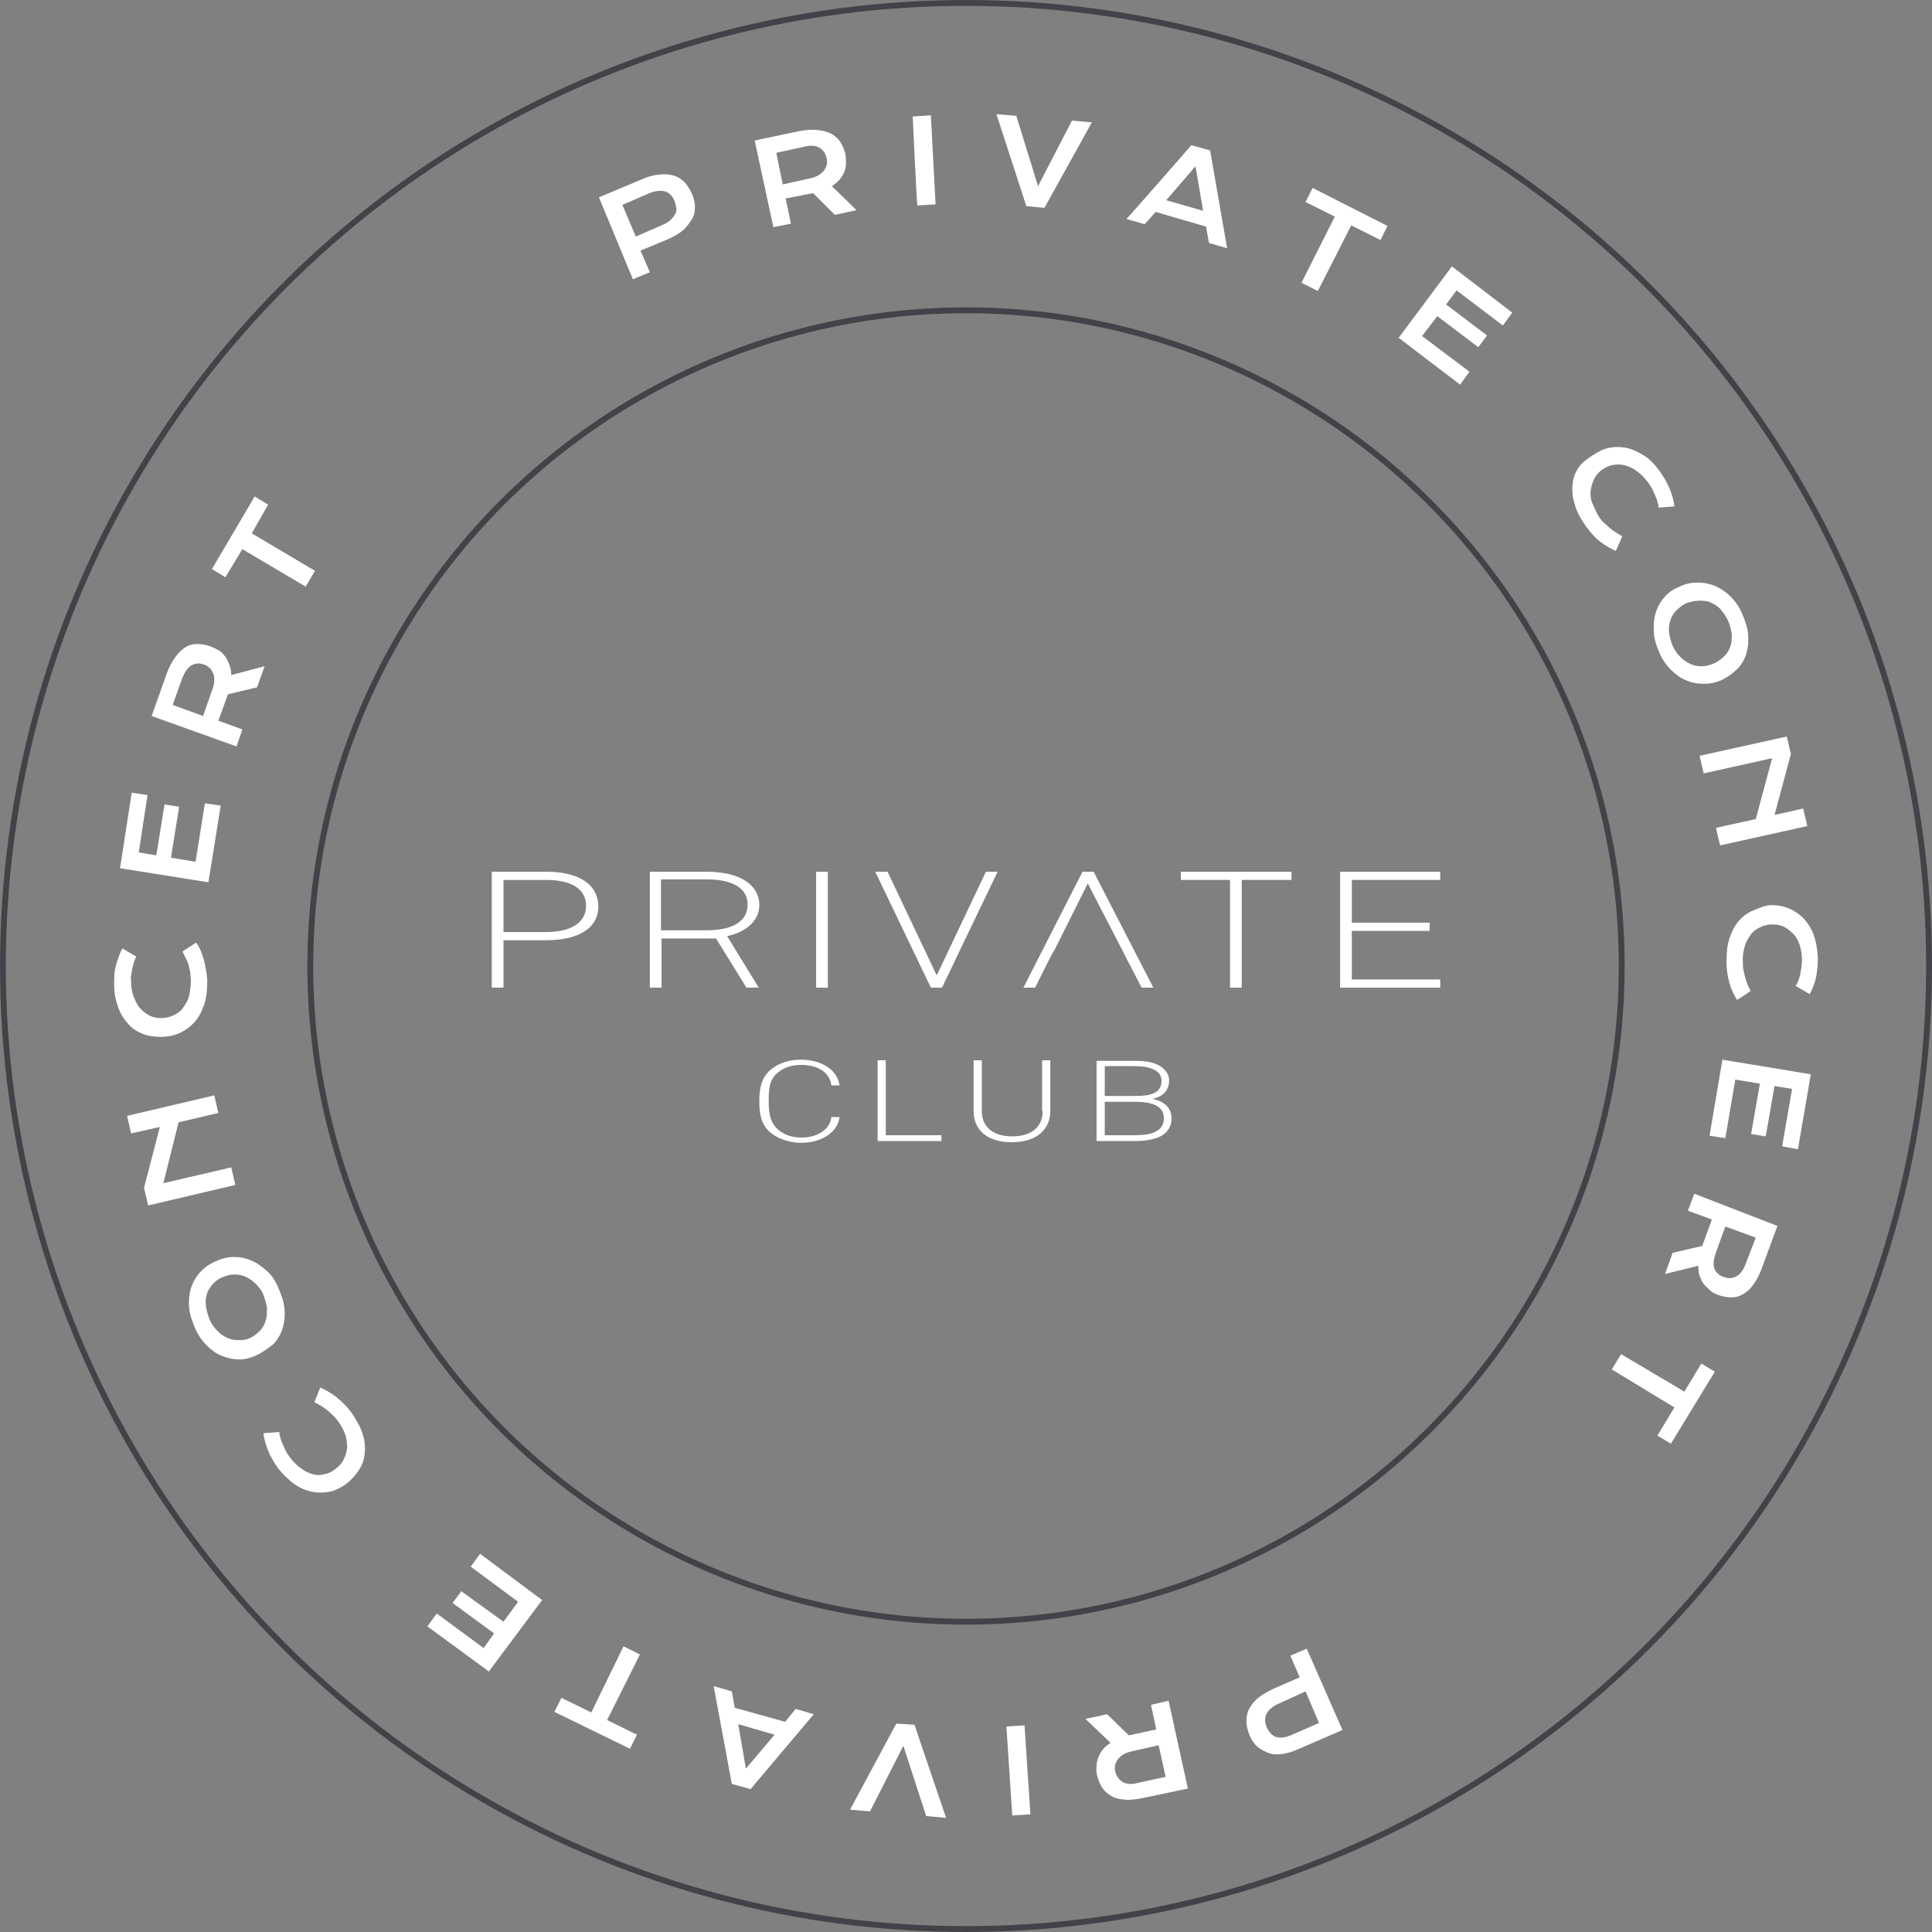 <svg xmlns="http://www.w3.org/2000/svg" xmlns:xlink="http://www.w3.org/1999/xlink" id="Calque_2_00000039835339211132538940000003761356600671610241_" x="0px" y="0px" viewBox="0 0 330 330" style="enable-background:new 0 0 330 330;" xml:space="preserve"><rect x="0" y="0" width="330" height="330" fill="#808080" stroke="none"/><style type="text/css">	.st0{fill:none;}	.st1{fill:none;stroke:#424348;}	.st2{fill:#FFFFFF;}</style><g>	<g id="Calque_2-2">		<g id="Calque_1-2">			<g id="Block">				<g id="Ellipse_428">					<circle class="st0" cx="165" cy="165" r="165"></circle>					<circle class="st1" cx="165" cy="165" r="164.5"></circle>				</g>				<g id="Ellipse_429">					<circle class="st0" cx="165" cy="165" r="112.5"></circle>					<circle class="st1" cx="165" cy="165" r="112"></circle>				</g>			</g>		</g>		<g>			<path class="st2" d="M102.3,33.7l7.4-3.1c1.1-0.5,2.1-0.7,3-0.8s1.7,0,2.4,0.2c0.7,0.2,1.3,0.6,1.8,1.1c0.5,0.5,0.9,1.2,1.3,2    c0.3,0.8,0.5,1.5,0.5,2.2s-0.1,1.5-0.5,2.1s-0.8,1.3-1.5,1.9s-1.6,1.1-2.7,1.6l-4.6,1.9l1.6,3.7l-2.9,1.2L102.3,33.7L102.3,33.7z     M113.2,38.4c0.5-0.2,1-0.5,1.3-0.8s0.6-0.6,0.8-1c0.2-0.3,0.3-0.7,0.2-1.1s-0.1-0.8-0.3-1.2c-0.3-0.8-0.9-1.4-1.6-1.6    c-0.7-0.2-1.7-0.1-2.7,0.3l-4.6,2l2.3,5.4L113.2,38.4L113.2,38.4z"></path>			<path class="st2" d="M128.9,24l7.6-1.6c1.1-0.2,2.2-0.3,3.1-0.2s1.7,0.3,2.3,0.6s1.2,0.8,1.6,1.4c0.4,0.6,0.7,1.3,0.9,2.1    c0.1,0.6,0.1,1.1,0.1,1.6c0,0.5-0.1,1-0.3,1.5s-0.5,0.9-0.8,1.3c-0.4,0.4-0.8,0.8-1.3,1.1l4.2,4.1l-3.7,0.8l-3.7-3.7l-0.1,0    l-4.6,0.9l0.9,4.3l-3,0.6L128.9,24L128.9,24z M138.2,30.5c0.6-0.1,1.1-0.3,1.5-0.5s0.7-0.5,1-0.8c0.2-0.3,0.4-0.6,0.5-1    c0.1-0.4,0.1-0.8,0-1.2c-0.2-0.8-0.6-1.4-1.3-1.8s-1.6-0.4-2.7-0.1l-4.6,1l1.1,5.4L138.2,30.5L138.2,30.5z"></path>			<path class="st2" d="M155.9,19.9l3.1-0.2l0.8,15.2l-3.1,0.2C156.6,35.2,155.9,19.9,155.9,19.9z"></path>			<path class="st2" d="M170.2,19.5l3.4,0.3l3.7,12l5.8-11.2l3.4,0.3l-8.1,14.6l-3.1-0.3L170.2,19.5L170.2,19.5z"></path>			<path class="st2" d="M203.5,24.8l3.2,0.9l2.9,16.7l-3.1-0.9l-0.5-2.8l-8.6-2.5l-1.9,2.1l-3.1-0.9    C192.4,37.5,203.5,24.8,203.5,24.8z M205.5,36l-1.3-7.6l-5,5.8L205.5,36z"></path>			<path class="st2" d="M228,37l-5-2.5l1.2-2.4l12.8,6.5l-1.2,2.4l-5-2.5l-5.7,11.2l-2.8-1.4L228,37L228,37z"></path>			<path class="st2" d="M248,45.5l10.3,7.9l-1.6,2.2l-7.9-6L247,52l7,5.3l-1.5,2l-7-5.3l-2.6,3.4l8.1,6.1l-1.6,2.2l-10.5-8L248,45.5    L248,45.5z"></path>			<path class="st2" d="M272,77.8c0.9-0.6,1.8-1.1,2.8-1.3c1-0.2,2-0.2,3,0s2,0.7,3,1.3s1.9,1.6,2.7,2.7c0.7,1,1.3,2,1.7,3    c0.4,1,0.7,2,0.8,3l-2.7,0.2c0-0.3-0.1-0.7-0.2-1c-0.1-0.4-0.2-0.7-0.4-1.1s-0.3-0.8-0.5-1.1c-0.2-0.4-0.4-0.7-0.7-1.1    c-0.6-0.8-1.2-1.4-1.9-1.9c-0.6-0.5-1.3-0.8-2-1s-1.3-0.2-2-0.1c-0.7,0.1-1.3,0.4-1.9,0.8c-0.6,0.4-1.1,1-1.4,1.6s-0.5,1.3-0.6,2    s0,1.5,0.3,2.2s0.7,1.6,1.2,2.4c0.3,0.4,0.5,0.7,0.9,1s0.6,0.6,1,0.9s0.7,0.5,1,0.7s0.7,0.4,1,0.6l-1.1,2.5    c-0.9-0.4-1.8-0.9-2.7-1.6c-0.9-0.7-1.7-1.6-2.4-2.6c-0.9-1.3-1.6-2.5-1.9-3.7c-0.4-1.2-0.5-2.3-0.4-3.4s0.4-2,1-2.9    S271.1,78.4,272,77.8L272,77.8z"></path>			<path class="st2" d="M286.9,100.2c1-0.5,2.1-0.7,3.1-0.7s2,0.2,3,0.6c0.9,0.4,1.8,1,2.6,1.8c0.8,0.8,1.5,1.8,2,3    c0.5,1.2,0.9,2.3,1,3.5c0.1,1.1,0,2.2-0.3,3.2s-0.8,1.9-1.5,2.6s-1.6,1.4-2.6,1.9c-1.1,0.5-2.1,0.7-3.2,0.7c-1.1,0-2.1-0.2-3-0.6    c-1-0.4-1.8-1-2.6-1.8c-0.8-0.8-1.5-1.8-2-3c-0.5-1.2-0.9-2.3-0.9-3.5c-0.1-1.1,0-2.2,0.3-3.2c0.3-1,0.8-1.9,1.5-2.7    C284.9,101.3,285.8,100.6,286.9,100.2L286.9,100.2z M288.1,103c-0.7,0.3-1.3,0.8-1.8,1.3c-0.5,0.5-0.8,1.1-1,1.7    s-0.3,1.3-0.2,2.1c0.1,0.7,0.3,1.5,0.6,2.2c0.3,0.7,0.8,1.4,1.3,1.9c0.5,0.5,1.1,0.9,1.7,1.2c0.6,0.3,1.3,0.4,2,0.4    s1.4-0.2,2.1-0.5c0.7-0.3,1.3-0.8,1.8-1.3s0.8-1.1,1-1.7s0.2-1.3,0.2-2c-0.1-0.7-0.3-1.4-0.6-2.2c-0.3-0.7-0.8-1.4-1.2-1.9    s-1-0.9-1.6-1.2s-1.2-0.4-1.9-0.4S288.9,102.7,288.1,103L288.1,103z"></path>			<path class="st2" d="M305.2,125.8l0.7,3l-2.8,10.4l4.9-1.1l0.7,3l-14.9,3.3l-0.7-3l6.8-1.5l2.8-10.4l-11.7,2.6l-0.7-3    C290.3,129.1,305.2,125.8,305.2,125.8z"></path>			<path class="st2" d="M302.6,154.6c1.1,0,2.1,0.2,3,0.6c1,0.4,1.8,1,2.5,1.7c0.7,0.8,1.3,1.7,1.7,2.8c0.4,1.1,0.6,2.4,0.7,3.8    c0,1.2-0.1,2.4-0.3,3.4c-0.2,1-0.6,2-1.1,2.9l-2.4-1.4c0.2-0.3,0.3-0.6,0.5-0.9c0.1-0.4,0.2-0.7,0.3-1.1s0.1-0.8,0.2-1.2    c0-0.4,0.1-0.8,0.1-1.2c0-1-0.2-1.9-0.4-2.6c-0.3-0.8-0.6-1.4-1.1-1.9s-1-0.9-1.6-1.2s-1.3-0.4-2-0.4c-0.8,0-1.5,0.2-2.1,0.5    s-1.2,0.7-1.6,1.3s-0.8,1.2-1,2c-0.2,0.8-0.4,1.7-0.3,2.7c0,0.4,0,0.9,0.1,1.3c0.1,0.4,0.2,0.9,0.3,1.3s0.3,0.8,0.4,1.2    c0.2,0.4,0.4,0.7,0.5,1.1l-2.3,1.5c-0.5-0.8-1-1.8-1.3-2.9c-0.3-1.1-0.5-2.2-0.5-3.5c0-1.6,0.1-2.9,0.5-4.1s0.9-2.2,1.6-3    s1.5-1.4,2.5-1.8S301.5,154.6,302.6,154.6L302.6,154.6z"></path>			<path class="st2" d="M309.3,183.5l-2.2,12.8l-2.7-0.5l1.7-9.8l-3-0.5l-1.5,8.6l-2.5-0.4l1.5-8.6l-4.2-0.7l-1.7,10L292,194l2.2-13    L309.3,183.5L309.3,183.5z"></path>			<path class="st2" d="M303.6,209.4l-2.7,7.3c-0.4,1.1-0.9,2-1.4,2.7s-1.1,1.3-1.7,1.6c-0.6,0.4-1.3,0.6-2,0.6    c-0.7,0-1.5-0.1-2.3-0.4c-0.5-0.2-1-0.4-1.4-0.8s-0.8-0.7-1.1-1.1s-0.5-0.9-0.7-1.4c-0.2-0.5-0.2-1.1-0.2-1.7l-5.7,1.4l1.3-3.6    l5.1-1.2l0-0.1l1.6-4.4l-4.1-1.5l1.1-2.9L303.6,209.4L303.6,209.4z M293.1,213.9c-0.2,0.6-0.3,1.1-0.4,1.5c0,0.5,0,0.9,0.1,1.2    s0.3,0.7,0.6,0.9c0.3,0.3,0.6,0.5,1,0.6c0.8,0.3,1.5,0.3,2.2-0.1s1.2-1.1,1.6-2.2l1.7-4.4l-5.2-1.9L293.1,213.9L293.1,213.9z"></path>			<path class="st2" d="M287.7,237.7l2.9-4.8l2.3,1.4l-7.5,12.3l-2.3-1.4l2.9-4.8l-10.7-6.5l1.6-2.6L287.7,237.7L287.7,237.7z"></path>			<path class="st2" d="M229.3,295.5l-7.4,3.2c-1.1,0.5-2.1,0.8-2.9,0.9s-1.7,0.1-2.4-0.2s-1.3-0.6-1.9-1.1c-0.5-0.5-1-1.2-1.3-2    c-0.3-0.8-0.5-1.5-0.5-2.2s0.1-1.5,0.4-2.1s0.8-1.3,1.5-1.9c0.7-0.6,1.6-1.1,2.6-1.6l4.6-2l-1.6-3.7l2.8-1.2L229.3,295.5    L229.3,295.5z M218.4,291c-0.5,0.2-1,0.5-1.3,0.8c-0.4,0.3-0.6,0.6-0.8,1c-0.2,0.4-0.2,0.7-0.2,1.1s0.1,0.8,0.3,1.2    c0.4,0.8,0.9,1.4,1.6,1.6c0.7,0.2,1.6,0.1,2.7-0.4l4.6-2l-2.3-5.4L218.4,291L218.4,291z"></path>			<path class="st2" d="M202.9,305.5l-7.6,1.6c-1.1,0.2-2.2,0.4-3.1,0.3c-0.9-0.1-1.7-0.2-2.3-0.6c-0.6-0.3-1.2-0.8-1.6-1.4    s-0.7-1.3-0.9-2.1c-0.1-0.5-0.2-1.1-0.1-1.6c0-0.5,0.1-1,0.3-1.5s0.4-0.9,0.8-1.4s0.8-0.8,1.3-1.1l-4.3-4.1l3.7-0.8l3.7,3.6    l0.1,0l4.6-1l-0.9-4.2l3-0.7L202.9,305.5L202.9,305.5z M193.5,299.1c-0.6,0.1-1.1,0.3-1.5,0.5c-0.4,0.2-0.7,0.5-1,0.8    c-0.2,0.3-0.4,0.6-0.5,1s-0.1,0.8,0,1.2c0.2,0.8,0.6,1.4,1.3,1.8s1.6,0.4,2.7,0.1l4.6-1l-1.2-5.4L193.5,299.1L193.5,299.1z"></path>			<path class="st2" d="M176,309.9l-3.1,0.2l-1-15.2l3.1-0.2L176,309.9z"></path>			<path class="st2" d="M161.6,310.5l-3.4-0.3l-3.9-12l-5.7,11.2l-3.4-0.3l7.9-14.7l3.1,0.2L161.6,310.5L161.6,310.5z"></path>			<path class="st2" d="M128.2,305.6l-3.2-0.9l-3.1-16.7l3.1,0.9l0.5,2.8l8.6,2.4l1.8-2.2l3.1,0.9L128.2,305.6L128.2,305.6z     M126.1,294.5l1.3,7.6l4.9-5.8L126.1,294.5L126.1,294.5z"></path>			<path class="st2" d="M103.7,293.8l5.1,2.5l-1.2,2.4l-12.9-6.3l1.2-2.4l5.1,2.5l5.5-11.3l2.8,1.4L103.7,293.8L103.7,293.8z"></path>			<path class="st2" d="M83.5,285.5L73,277.8l1.6-2.2l8,5.9l1.8-2.5l-7.1-5.2l1.5-2L86,277l2.5-3.4l-8.1-6l1.6-2.2l10.6,7.9    L83.5,285.5L83.5,285.5z"></path>			<path class="st2" d="M59.1,253.5c-0.9,0.6-1.8,1.1-2.8,1.3c-1,0.2-2,0.2-3,0s-2-0.6-3-1.3s-1.9-1.6-2.8-2.7c-0.7-1-1.3-2-1.7-3    c-0.4-1-0.7-2-0.8-3l2.7-0.2c0,0.3,0.1,0.7,0.2,1c0.1,0.4,0.2,0.7,0.4,1.1c0.2,0.4,0.3,0.7,0.5,1.1s0.4,0.7,0.7,1.1    c0.6,0.8,1.2,1.4,1.9,1.9c0.7,0.5,1.3,0.8,2,1c0.7,0.2,1.3,0.2,2,0c0.7-0.1,1.3-0.4,1.9-0.9c0.6-0.4,1.1-1,1.4-1.6    c0.3-0.6,0.5-1.3,0.6-2c0-0.7-0.1-1.5-0.3-2.2c-0.3-0.8-0.7-1.6-1.3-2.4c-0.3-0.4-0.6-0.7-0.9-1s-0.6-0.6-1-0.9s-0.7-0.5-1-0.7    c-0.4-0.2-0.7-0.4-1.1-0.6l1-2.5c0.9,0.4,1.8,0.9,2.7,1.6s1.7,1.5,2.5,2.5c0.9,1.3,1.6,2.5,2,3.7c0.4,1.2,0.5,2.3,0.4,3.4    s-0.4,2-1,2.9S60,252.8,59.1,253.5L59.1,253.5z"></path>			<path class="st2" d="M44,231.4c-1,0.5-2.1,0.8-3.1,0.8s-2-0.2-3-0.6s-1.8-1-2.6-1.8c-0.8-0.8-1.5-1.8-2-3c-0.5-1.2-0.9-2.3-1-3.5    c-0.1-1.1,0-2.2,0.3-3.2s0.8-1.9,1.5-2.7s1.5-1.4,2.6-1.9s2.1-0.8,3.2-0.8s2.1,0.2,3,0.6c1,0.4,1.8,1,2.7,1.8s1.5,1.8,2,3    c0.5,1.2,0.9,2.3,1,3.5c0.1,1.1,0,2.2-0.3,3.2c-0.3,1-0.8,1.9-1.5,2.7C45.9,230.2,45,230.9,44,231.4L44,231.4z M42.6,228.6    c0.7-0.3,1.3-0.8,1.8-1.3s0.8-1.1,1-1.8s0.2-1.3,0.2-2.1c-0.1-0.7-0.3-1.4-0.6-2.2s-0.8-1.4-1.3-1.9s-1.1-0.9-1.7-1.2    c-0.6-0.3-1.3-0.4-2-0.4c-0.7,0-1.4,0.2-2.1,0.5s-1.3,0.8-1.7,1.3c-0.4,0.5-0.8,1.1-0.9,1.7c-0.2,0.6-0.2,1.3-0.1,2    c0.1,0.7,0.3,1.4,0.6,2.2c0.3,0.7,0.8,1.4,1.3,1.9c0.5,0.5,1,0.9,1.7,1.2c0.6,0.3,1.2,0.4,1.9,0.4S41.9,228.9,42.6,228.6    L42.6,228.6z"></path>			<path class="st2" d="M25.3,205.9l-0.7-3l2.7-10.4l-4.9,1.1l-0.7-3l14.9-3.5l0.7,3l-6.8,1.6l-2.6,10.4l11.6-2.7l0.7,3L25.3,205.9    L25.3,205.9z"></path>			<path class="st2" d="M27.5,177.1c-1.1,0-2.1-0.1-3.1-0.5c-1-0.4-1.8-0.9-2.5-1.7c-0.7-0.8-1.3-1.7-1.7-2.8    c-0.4-1.1-0.7-2.4-0.7-3.8c0-1.2,0-2.4,0.3-3.4s0.6-2,1.1-2.9l2.4,1.4c-0.2,0.3-0.3,0.6-0.4,0.9c-0.1,0.4-0.2,0.7-0.3,1.1    c-0.1,0.4-0.1,0.8-0.2,1.2s0,0.8,0,1.2c0,1,0.2,1.9,0.5,2.6s0.6,1.4,1.1,1.9c0.5,0.5,1,0.9,1.6,1.2c0.6,0.3,1.3,0.4,2,0.4    c0.8,0,1.4-0.2,2.1-0.5c0.6-0.3,1.2-0.7,1.6-1.3c0.4-0.6,0.8-1.2,1-2c0.2-0.8,0.3-1.7,0.3-2.7c0-0.4-0.1-0.9-0.1-1.3    c-0.1-0.4-0.2-0.9-0.3-1.3s-0.3-0.8-0.5-1.2c-0.2-0.4-0.4-0.7-0.5-1.1l2.3-1.5c0.6,0.8,1,1.8,1.3,2.9c0.3,1.1,0.5,2.2,0.6,3.5    c0,1.6-0.1,2.9-0.5,4.1s-0.9,2.2-1.6,3s-1.5,1.4-2.5,1.9C29.7,176.9,28.6,177.1,27.5,177.1L27.5,177.1z"></path>			<path class="st2" d="M20.5,148.3l2-12.9l2.7,0.4l-1.5,9.8l3,0.5l1.4-8.7l2.5,0.4l-1.4,8.7l4.2,0.7l1.6-10l2.7,0.4l-2.1,13.1    L20.5,148.3L20.5,148.3z"></path>			<path class="st2" d="M25.9,122.3l2.6-7.3c0.4-1.1,0.9-2,1.4-2.7s1.1-1.3,1.7-1.7c0.6-0.4,1.3-0.6,2-0.6s1.5,0.1,2.3,0.4    c0.5,0.2,1,0.4,1.5,0.7s0.8,0.7,1.1,1.1c0.3,0.4,0.5,0.9,0.7,1.4c0.2,0.5,0.3,1.1,0.3,1.7l5.7-1.5l-1.3,3.6l-5,1.2l0,0.1    l-1.6,4.4l4.1,1.5l-1,2.9L25.9,122.3L25.9,122.3z M36.3,117.7c0.2-0.6,0.3-1.1,0.3-1.5s0-0.9-0.2-1.2s-0.3-0.7-0.6-0.9    c-0.3-0.3-0.6-0.5-1-0.6c-0.8-0.3-1.5-0.2-2.2,0.2c-0.6,0.4-1.1,1.2-1.5,2.2l-1.6,4.5l5.2,1.9C34.7,122.2,36.3,117.7,36.3,117.7z    "></path>			<path class="st2" d="M41.4,93.8l-2.9,4.8l-2.3-1.4l7.3-12.4l2.3,1.4L43,91.1l10.8,6.4l-1.6,2.7C52.2,100.2,41.4,93.8,41.4,93.8z"></path>		</g>	</g>	<g>		<g>			<path class="st2" d="M93.3,148.9H84v19.8h2v-8.1v0h7.3c5.1,0,8.9-1.8,8.9-5.8C102.1,150.7,98.4,148.9,93.3,148.9z M93.3,159.2H86    v-8.9h7.3c3.9,0,6.8,1.3,6.8,4.4C100.1,157.8,97.2,159.2,93.3,159.2z"></path>			<path class="st2" d="M129.7,154.6c0-3.4-3.2-5.7-9-5.7H111v19.8h2v-8.4h9.3l5.2,8.4h2.1l-5.4-8.8    C127.5,159.2,129.7,157.2,129.7,154.6z M120.7,158.9h-7.8v-8.7h7.8c4.4,0,7,1.5,7,4.3C127.7,157.4,125.1,158.9,120.7,158.9z"></path>			<rect x="139.4" y="148.9" class="st2" width="2" height="19.8"></rect>			<polygon class="st2" points="160.9,168.7 170.4,148.9 168.4,148.9 160,166.6 151.6,148.9 149.5,148.9 159,168.7    "></polygon>			<polygon class="st2" points="201.7,150.3 210.1,150.3 210.1,168.7 212.1,168.7 212.1,150.3 220.6,150.3 220.6,148.9 201.7,148.9        "></polygon>			<polygon class="st2" points="246,150.3 246,148.9 228.9,148.9 228.9,168.7 246,168.7 246,167.3 230.9,167.3 230.9,159 244.2,159     244.2,157.6 230.9,157.6 230.9,150.3    "></polygon>			<polygon class="st2" points="184.9,148.9 174.8,168.7 176.8,168.7 179.4,163.5 180.2,162.1 185.8,150.9 191.6,162.1 192.3,163.5     195,168.7 197,168.7 186.8,148.9    "></polygon>		</g>		<g>			<path class="st2" d="M133,183.1c1-0.8,2.2-1.2,3.9-1.2c2.9,0,4.9,1.4,5.1,3.5h1.4c-0.3-2.5-2.9-4.4-6.6-4.4    c-1.8,0-3.6,0.5-4.9,1.5c-2,1.5-2.2,3.7-2.2,5.6c0,2,0.2,4.1,2.2,5.6c1.3,0.9,3.1,1.5,4.9,1.5c3.7,0,6.3-1.9,6.6-4.4H142    c-0.2,2-2.2,3.5-5.1,3.5c-1.5,0-2.8-0.4-3.8-1.2c-1.7-1.3-1.8-3.3-1.8-5S131.3,184.3,133,183.1z"></path>			<polygon class="st2" points="151.3,181.1 149.9,181.1 149.9,194.9 160.8,194.9 160.8,193.9 151.3,193.9    "></polygon>			<path class="st2" d="M178.1,189.8c0,2.4-1.6,4.3-5.2,4.3c-3.6,0-5.2-1.9-5.2-4.3v-8.7h-1.4v8.7c0,3,2.1,5.3,6.5,5.3    c4.4,0,6.6-2.3,6.6-5.3v-8.7h-1.4V189.8z"></path>			<path class="st2" d="M196.8,187.7c2.1-0.4,2.9-1.7,2.9-3.2c0-1-0.7-2-1.9-2.6c-1.2-0.6-2.6-0.7-4-0.7h-6.5v13.7h6.5    c1.6,0,3.3-0.2,4.6-0.9c1.2-0.7,1.7-1.8,1.7-2.8C200.2,189.5,199.1,188.1,196.8,187.7z M188.7,182.1h5.2c2.2,0,4.5,0.6,4.5,2.5    c0,2.2-2,2.6-4.5,2.6h-5.2V182.1z M193.9,193.9h-5.2v-5.7h5.2c2.7,0,4.9,0.6,4.9,2.8C198.8,193.4,196.4,193.9,193.9,193.9z"></path>		</g>	</g></g></svg>